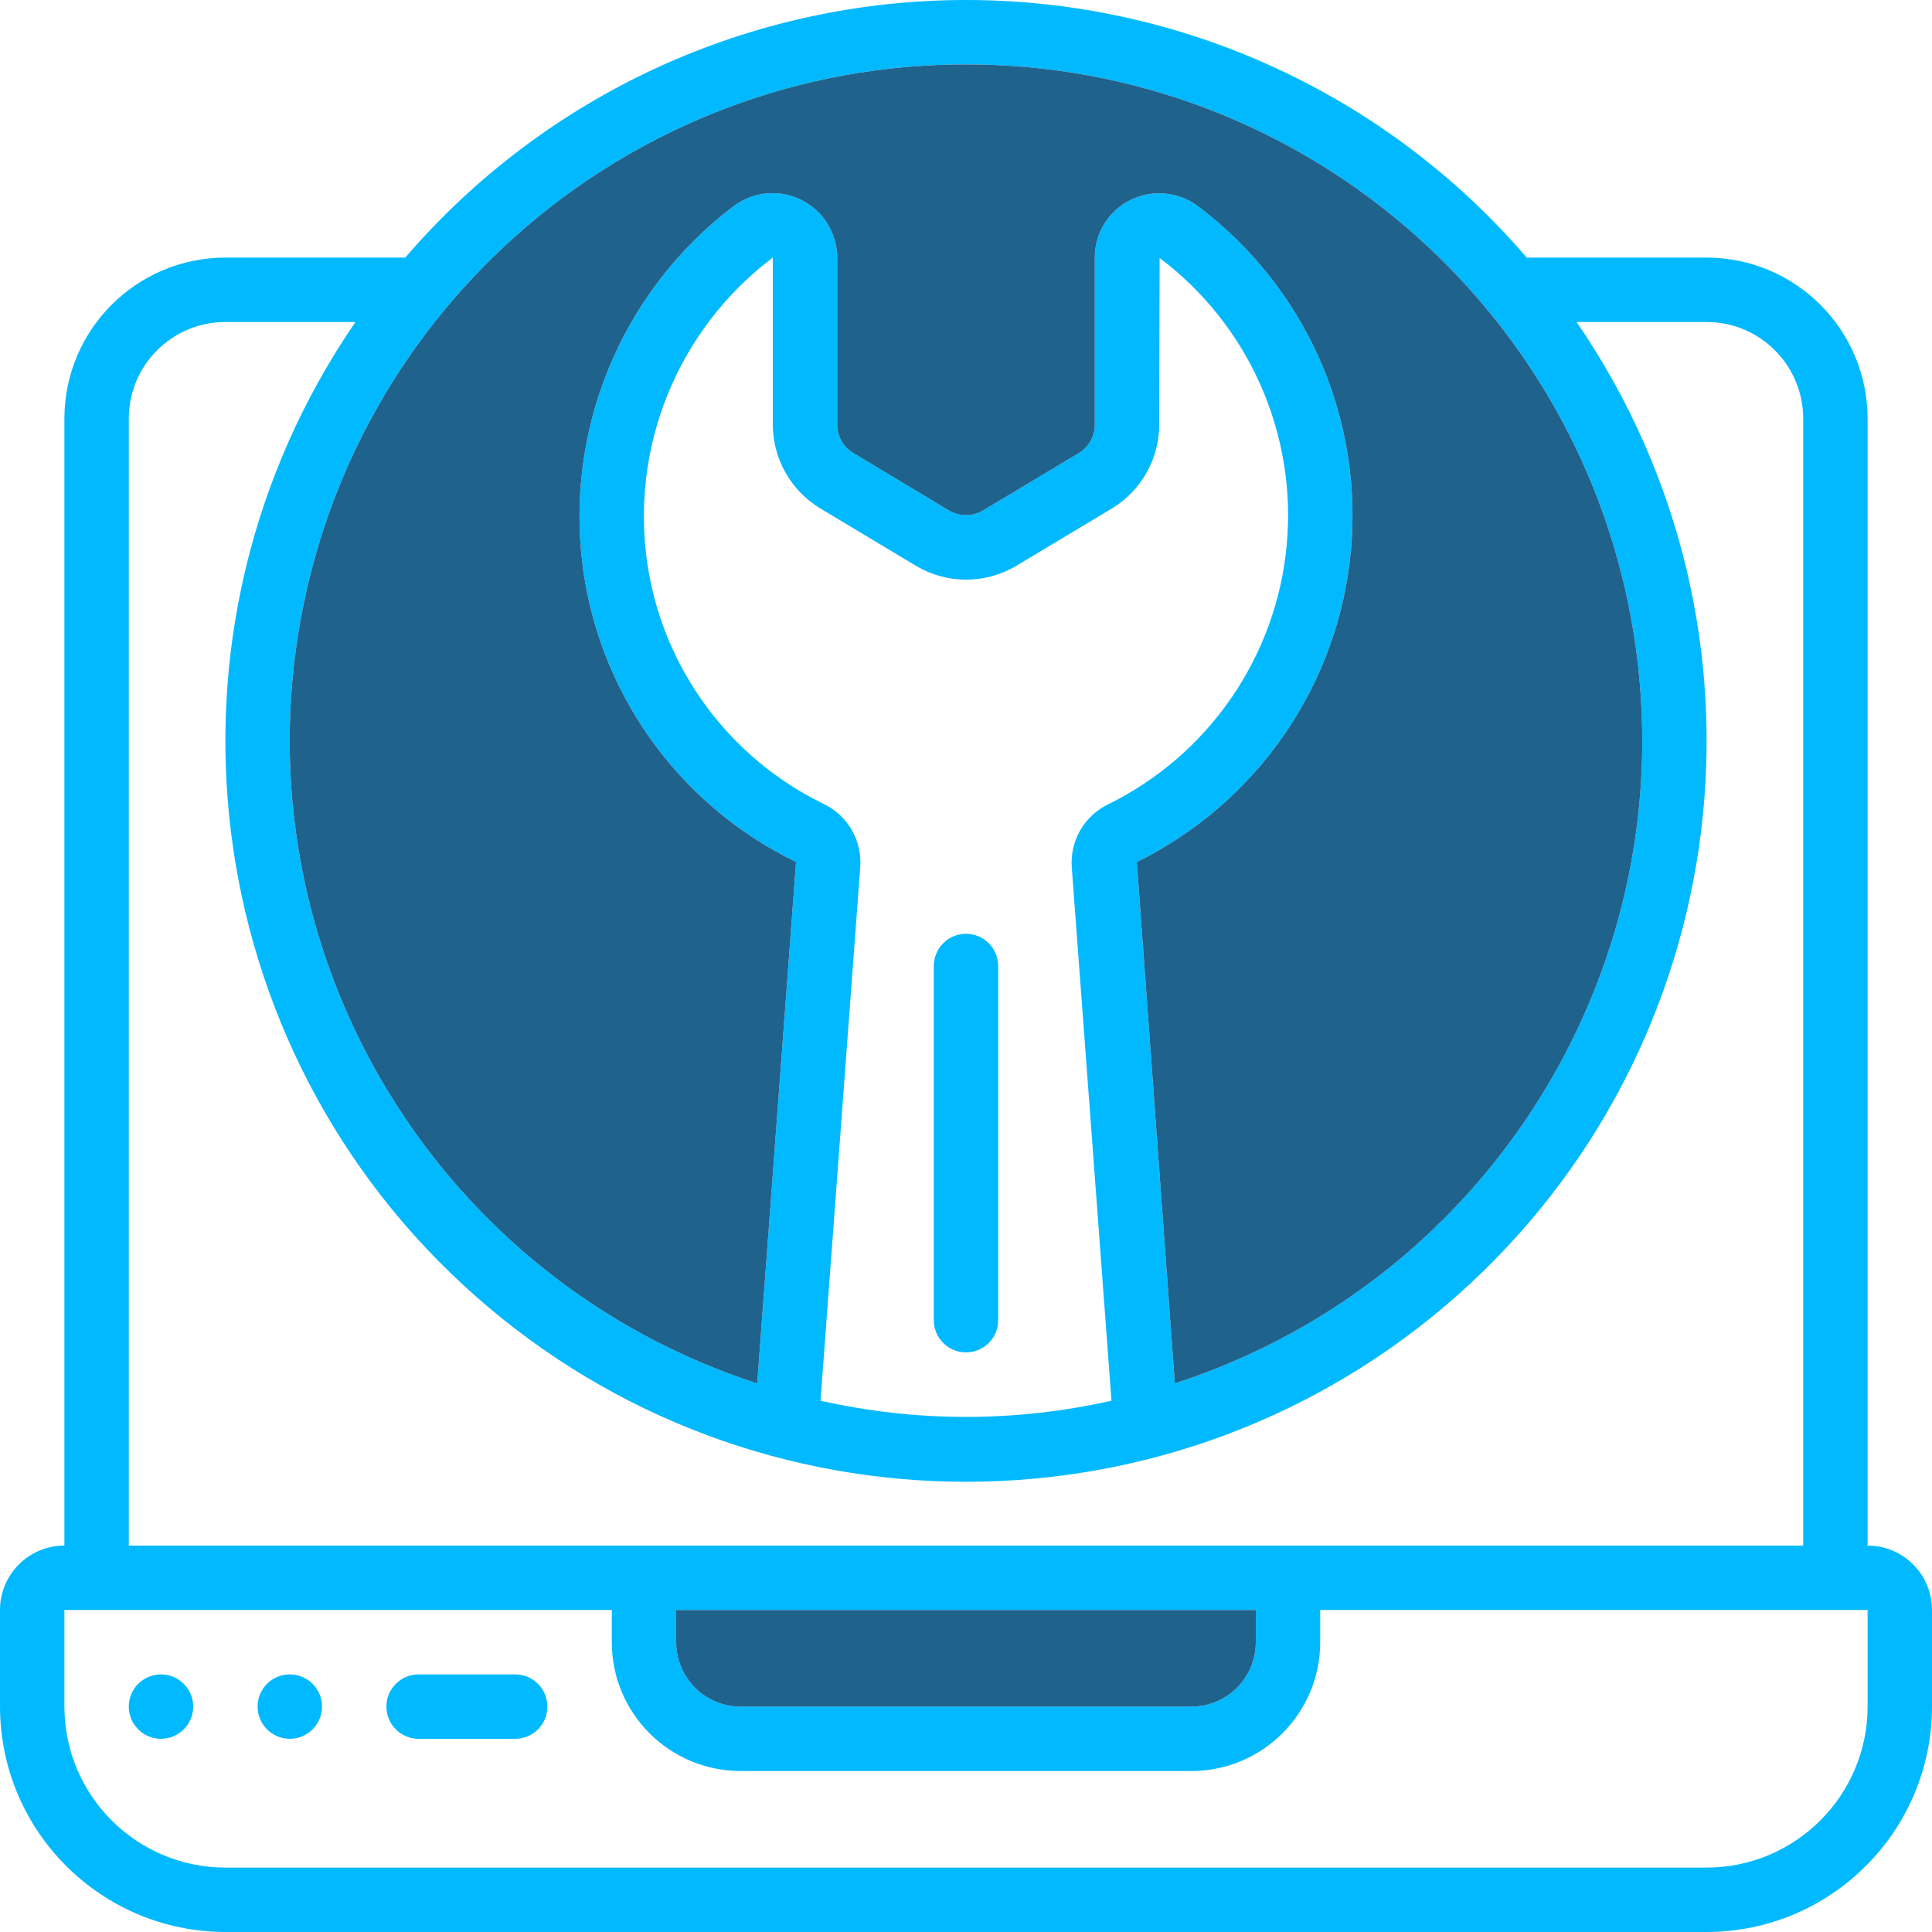 <svg width="60" height="60" viewBox="0 0 60 60" fill="none" xmlns="http://www.w3.org/2000/svg">
<g clip-path="url(#clip0_353_2590)">
<g clip-path="url(#clip1_353_2590)">
<path d="M58 48V13C57.997 10.24 55.76 8.003 53 8H47.414C45.259 5.49 42.587 3.476 39.582 2.096C36.576 0.715 33.308 -1.11292e-05 30 1.29949e-10C26.692 1.11295e-05 23.424 0.715 20.418 2.096C17.413 3.476 14.741 5.491 12.586 8H7C4.24 8.003 2.003 10.24 2 13V48C0.895 48 0 48.895 0 50V53C0.005 56.864 3.136 59.995 7 60H53C56.864 59.995 59.995 56.864 60 53V50C60 48.895 59.105 48 58 48ZM30 2C40.33 1.997 49.127 9.508 50.742 19.711C52.357 29.913 46.311 39.775 36.486 42.963L35.305 26.77C37.144 25.864 38.721 24.502 39.885 22.814C41.048 21.126 41.76 19.168 41.951 17.127C42.143 15.085 41.809 13.029 40.98 11.154C40.151 9.278 38.855 7.647 37.217 6.414C36.919 6.186 36.562 6.047 36.189 6.012C35.815 5.976 35.439 6.046 35.103 6.214C34.77 6.378 34.49 6.633 34.295 6.949C34.1 7.264 33.998 7.629 34 8V13.2C33.998 13.373 33.953 13.543 33.869 13.694C33.784 13.845 33.663 13.972 33.516 14.063L30.523 15.857C30.366 15.949 30.187 15.997 30.004 15.998C29.822 15.999 29.643 15.952 29.484 15.862L26.5 14.069C26.35 13.979 26.225 13.852 26.137 13.7C26.05 13.547 26.003 13.376 26 13.2V8C25.999 7.628 25.894 7.263 25.698 6.946C25.501 6.63 25.221 6.375 24.887 6.209C24.554 6.043 24.181 5.973 23.81 6.006C23.439 6.04 23.085 6.177 22.787 6.4C19.239 9.085 17.454 13.504 18.142 17.9C18.442 19.799 19.197 21.598 20.343 23.142C21.489 24.687 22.991 25.931 24.722 26.769L23.516 42.964C13.69 39.777 7.642 29.915 9.257 19.712C10.872 9.508 19.67 1.996 30 2ZM25.578 24.966C24.142 24.268 22.896 23.234 21.946 21.951C20.995 20.669 20.368 19.176 20.118 17.599C19.835 15.797 20.047 13.953 20.73 12.262C21.414 10.572 22.544 9.098 24 8V13.2C24.004 13.718 24.14 14.226 24.394 14.677C24.649 15.127 25.014 15.506 25.455 15.777L28.463 17.582C28.93 17.857 29.462 18.001 30.004 18.001C30.546 18.001 31.078 17.857 31.545 17.582L34.556 15.776C34.995 15.504 35.358 15.125 35.611 14.675C35.863 14.224 35.997 13.716 36 13.2L36.013 8.012C37.379 9.039 38.458 10.399 39.149 11.961C39.84 13.524 40.119 15.238 39.959 16.939C39.8 18.64 39.207 20.272 38.237 21.679C37.268 23.086 35.954 24.221 34.421 24.976C34.058 25.15 33.756 25.429 33.553 25.776C33.35 26.124 33.257 26.524 33.284 26.926L34.518 43.5C31.543 44.171 28.457 44.171 25.482 43.5L26.716 26.919C26.744 26.517 26.65 26.116 26.447 25.767C26.244 25.419 25.942 25.14 25.578 24.966ZM4 13C4 11.343 5.343 10 7 10H11.039C4.464 19.576 6.061 32.551 14.762 40.247C23.463 47.942 36.537 47.942 45.237 40.247C53.938 32.551 55.536 19.576 48.961 10H53C54.657 10 56 11.343 56 13V48H4V13ZM21 50H39V51C39 52.105 38.105 53 37 53H23C21.895 53 21 52.105 21 51V50ZM58 53C57.997 55.76 55.76 57.997 53 58H7C4.24 57.997 2.003 55.76 2 53V50H19V51C19 53.209 20.791 55 23 55H37C39.209 55 41 53.209 41 51V50H58V53Z" fill="#01B9FF"/>
<path d="M30 2C40.33 1.997 49.127 9.508 50.742 19.711C52.357 29.913 46.311 39.775 36.486 42.963L35.305 26.77C37.144 25.864 38.721 24.502 39.885 22.814C41.048 21.126 41.76 19.168 41.951 17.127C42.143 15.085 41.809 13.029 40.98 11.154C40.151 9.278 38.855 7.647 37.217 6.414C36.919 6.186 36.562 6.047 36.189 6.012C35.815 5.976 35.439 6.046 35.103 6.214C34.77 6.378 34.49 6.633 34.295 6.949C34.1 7.264 33.998 7.629 34 8V13.2C33.998 13.373 33.953 13.543 33.869 13.694C33.784 13.845 33.663 13.972 33.516 14.063L30.523 15.857C30.366 15.949 30.187 15.997 30.004 15.998C29.822 15.999 29.643 15.952 29.484 15.862L26.5 14.069C26.35 13.979 26.225 13.852 26.137 13.7C26.05 13.547 26.003 13.376 26 13.2V8C25.999 7.628 25.894 7.263 25.698 6.946C25.501 6.63 25.221 6.375 24.887 6.209C24.554 6.043 24.181 5.973 23.81 6.006C23.439 6.04 23.085 6.177 22.787 6.4C19.239 9.085 17.454 13.504 18.142 17.9C18.442 19.799 19.197 21.598 20.343 23.142C21.489 24.687 22.991 25.931 24.722 26.769L23.516 42.964C13.69 39.777 7.642 29.915 9.257 19.712C10.872 9.508 19.67 1.996 30 2Z" fill="#1F628C"/>
<path d="M21 50H39V51C39 52.105 38.105 53 37 53H23C21.895 53 21 52.105 21 51V50Z" fill="#1F628C"/>
<path fill-rule="evenodd" clip-rule="evenodd" d="M16 52H13C12.735 52 12.48 52.105 12.293 52.293C12.105 52.48 12 52.735 12 53C12 53.265 12.105 53.519 12.293 53.707C12.48 53.894 12.735 54 13 54H16C16.552 54 17 53.552 17 53C17 52.447 16.552 52 16 52Z" fill="#01B9FF"/>
<path d="M5 54C5.552 54 6 53.552 6 53C6 52.448 5.552 52 5 52C4.448 52 4 52.448 4 53C4 53.552 4.448 54 5 54Z" fill="#01B9FF"/>
<path d="M9 54C9.552 54 10 53.552 10 53C10 52.448 9.552 52 9 52C8.448 52 8 52.448 8 53C8 53.552 8.448 54 9 54Z" fill="#01B9FF"/>
<path fill-rule="evenodd" clip-rule="evenodd" d="M30 42C30.131 42 30.261 41.974 30.383 41.924C30.504 41.874 30.614 41.8 30.707 41.707C30.8 41.614 30.874 41.504 30.924 41.383C30.974 41.261 31 41.131 31 41V30C31 29.735 30.895 29.48 30.707 29.293C30.52 29.105 30.265 29 30 29C29.735 29 29.48 29.105 29.293 29.293C29.105 29.48 29 29.735 29 30V41C29 41.265 29.105 41.52 29.293 41.707C29.48 41.895 29.735 42 30 42Z" fill="#01B9FF"/>
</g>
</g>
<defs>
<clipPath id="clip0_353_2590">
<rect width="60" height="60" fill="white"/>
</clipPath>
<clipPath id="clip1_353_2590">
<rect width="60" height="60" fill="white"/>
</clipPath>
</defs>
</svg>
